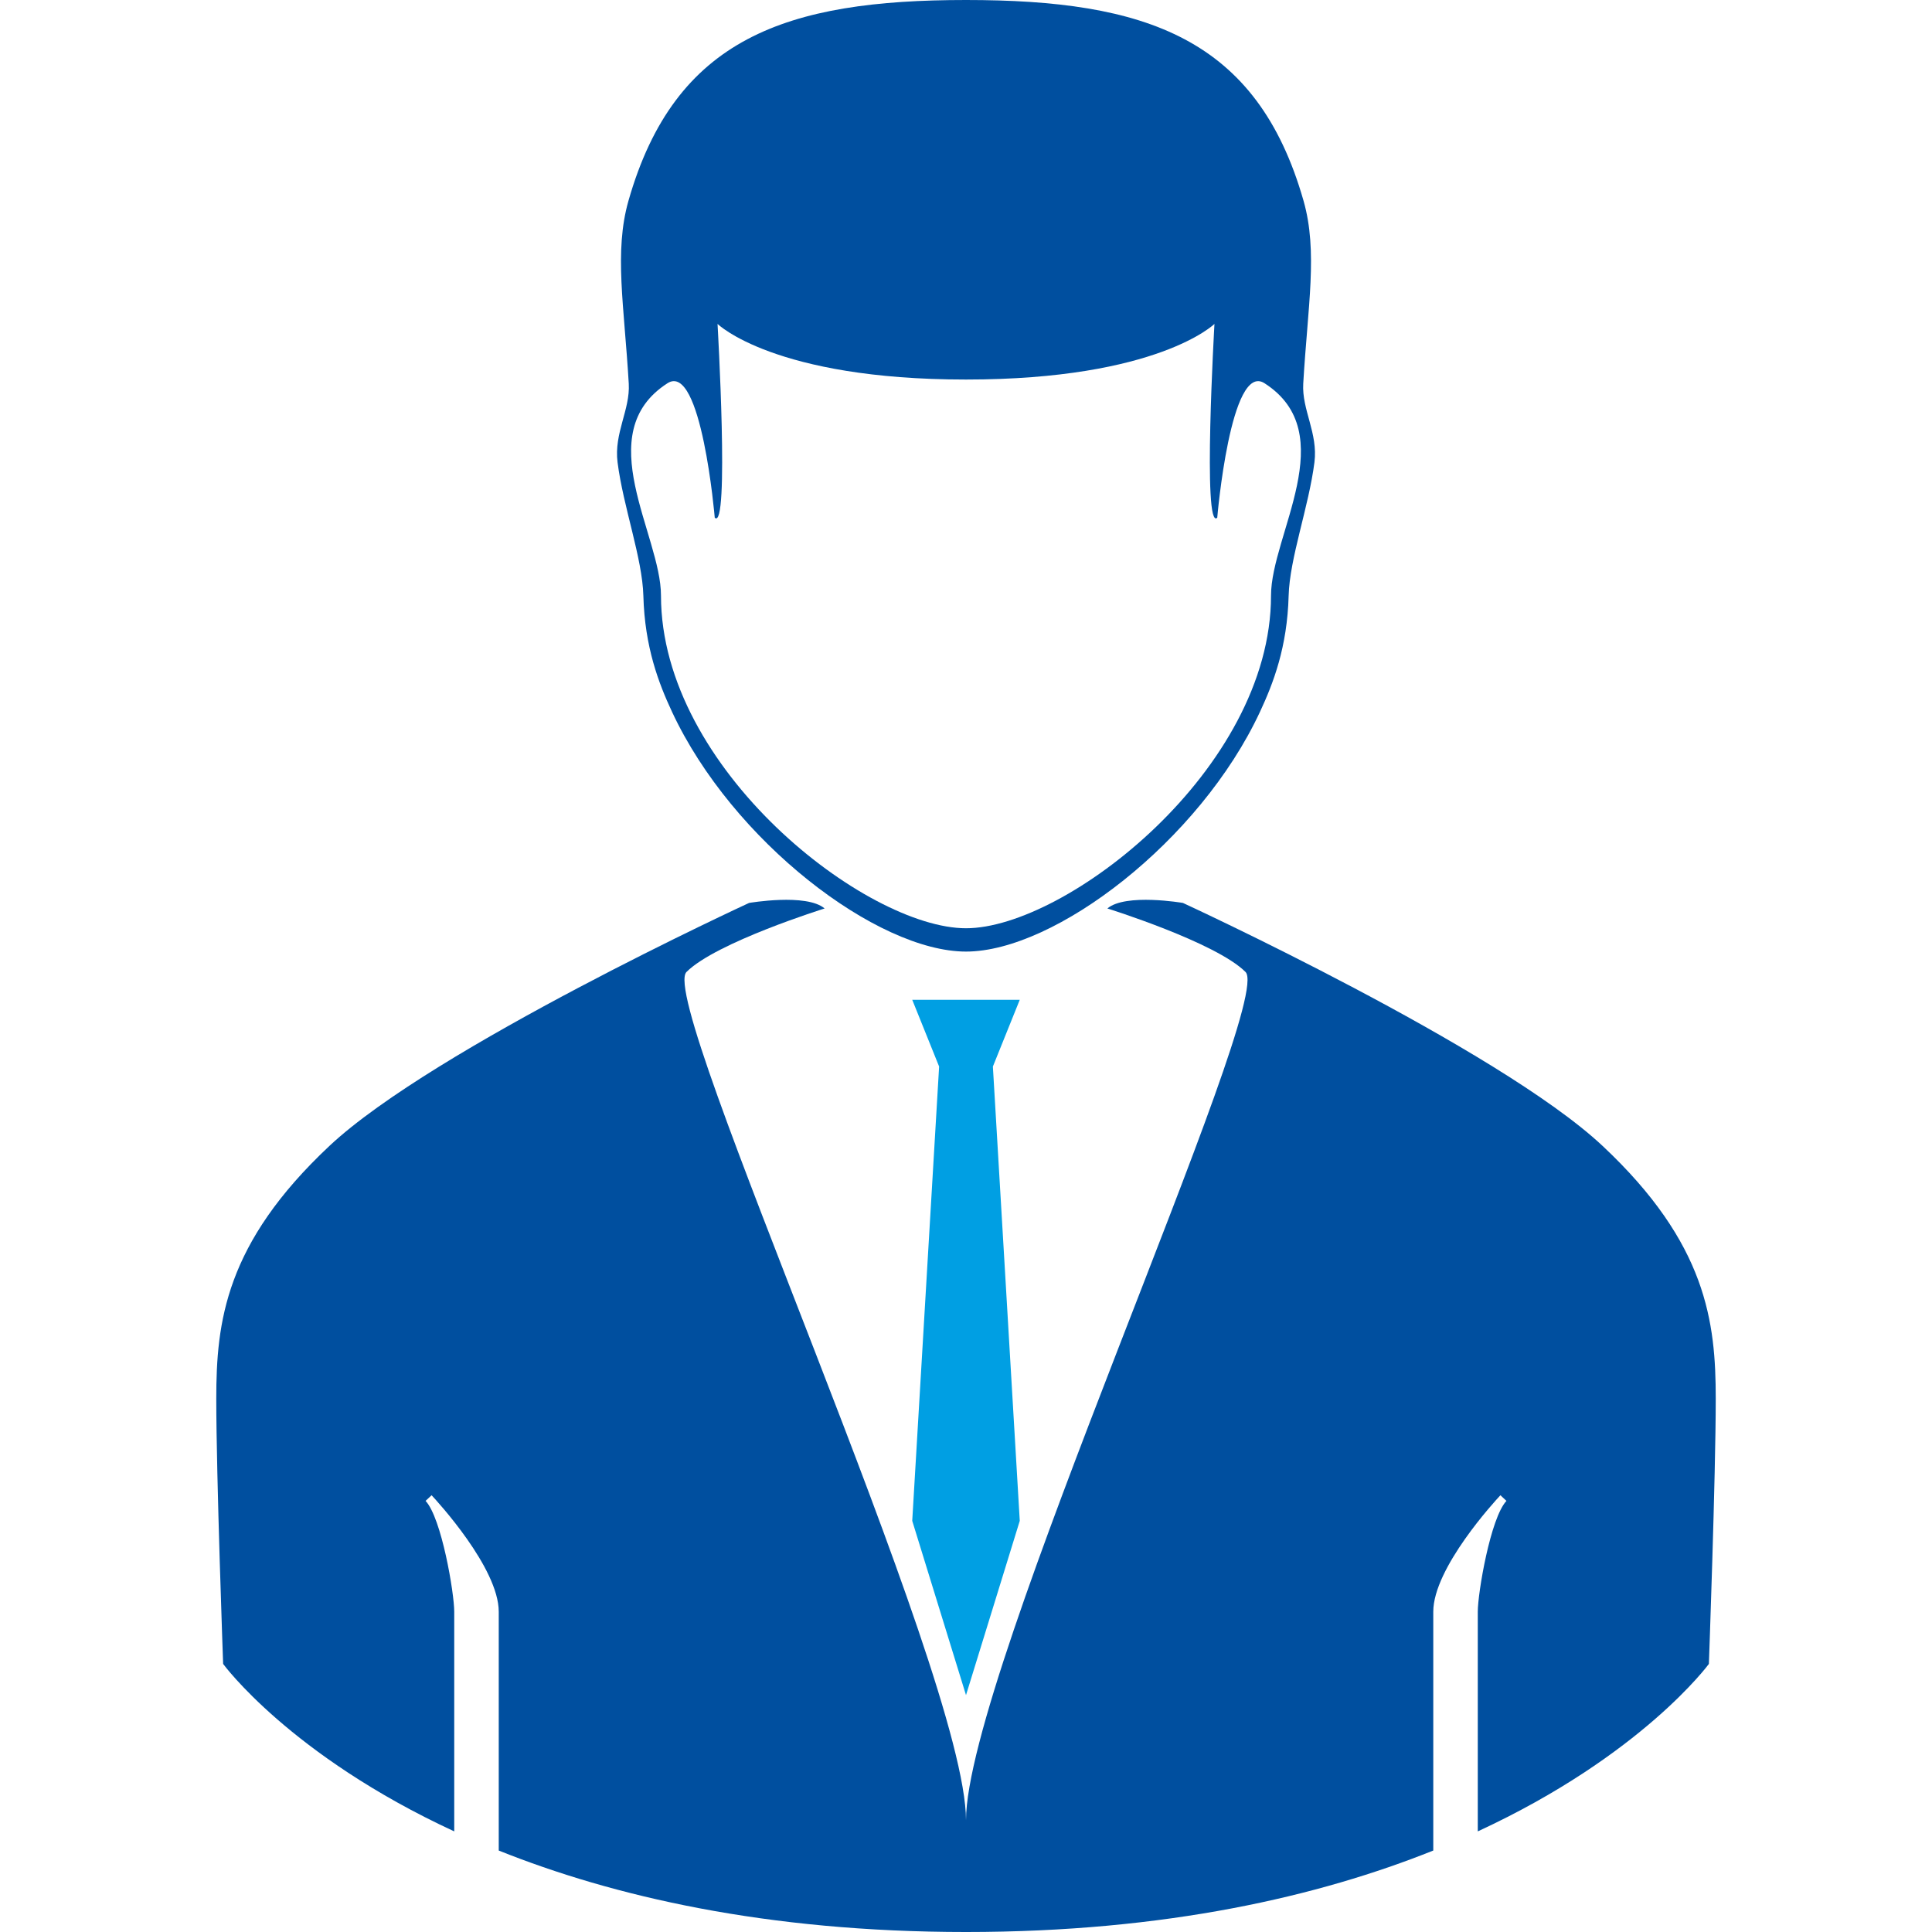 <?xml version="1.0" encoding="UTF-8"?>
<svg xmlns="http://www.w3.org/2000/svg" id="Ebene_1" data-name="Ebene 1" version="1.1" viewBox="0 0 1000 1000" width="80" height="80">
  <defs>
    <style>
      .cls-1 {
        fill: #004f9f;
      }

      .cls-1, .cls-2 {
        stroke-width: 0px;
      }

      .cls-2 {
        fill: #009fe3;
      }
    </style>
  </defs>
  <path class="cls-1" d="M500,0c-92.849,0-150.654,19.522-174.714,103.94-7.507,26.341-2.185,54.308.161,94.663.782,13.452-7.716,25.578-5.802,40.671,2.922,23.035,12.839,49.601,13.36,69.104.71,26.59,7.937,45.283,14.829,60.063,31.24,66.987,106.213,124.094,152.166,124.094v-12.072c-51.578,0-157.877-82.253-157.877-172.204,0-31.402-36.951-83.98,3.359-109.894,17.586-11.305,24.474,69.584,24.474,69.584,7.678,7.438,1.44-100.296,1.44-100.296,0,0,29.273,28.793,128.604,28.793V0Z"/>
  <path class="cls-1" d="M500,0c92.849,0,150.654,19.522,174.714,103.94,7.507,26.341,2.185,54.308-.161,94.663-.782,13.452,7.716,25.578,5.802,40.671-2.922,23.035-12.839,49.601-13.36,69.104-.71,26.59-7.937,45.283-14.829,60.063-31.24,66.987-106.213,124.094-152.166,124.094v-12.072c51.578,0,157.877-82.253,157.877-172.204,0-31.402,36.951-83.98-3.359-109.894-17.586-11.305-24.474,69.584-24.474,69.584-7.678,7.438-1.44-100.296-1.44-100.296,0,0-29.273,28.793-128.604,28.793V0Z"/>
  <polygon class="cls-2" points="527.828 517.488 500 517.488 472.172 517.488 486.086 552.04 472.172 787.184 500 877.403 527.828 787.184 513.914 552.04 527.828 517.488"/>
  <path class="cls-1" d="M829.486,593.118c-53.938-50.58-217.207-125.763-217.207-125.763,0,0-29.697-5.119-39.102,2.864,0,0,56.147,17.516,71.503,32.872s-144.68,362.794-144.68,439.096c0-76.302-160.037-423.74-144.68-439.096,15.356-15.356,71.503-32.872,71.503-32.872-9.405-7.983-39.102-2.864-39.102-2.864,0,0-163.269,75.183-217.207,125.763-53.938,50.58-58.574,91.144-58.574,130.847,0,39.704,3.55,137.271,3.55,137.271,0,0,34.504,47.309,119.618,86.684v-113.707c0-9.695-6.565-48.532-14.835-57.355l3.111-2.924c2.677,2.846,34.759,37.65,34.759,60.28v123.621c58.858,23.562,138.079,42.166,241.857,42.166s182.999-18.603,241.857-42.166v-123.621c0-22.63,32.082-57.434,34.759-60.28l3.111,2.924c-8.27,8.824-14.835,47.66-14.835,57.355v113.707c85.114-39.374,119.618-86.684,119.618-86.684,0,0,3.55-97.566,3.55-137.271,0-39.704-4.636-80.267-58.574-130.847Z"/>
</svg>
